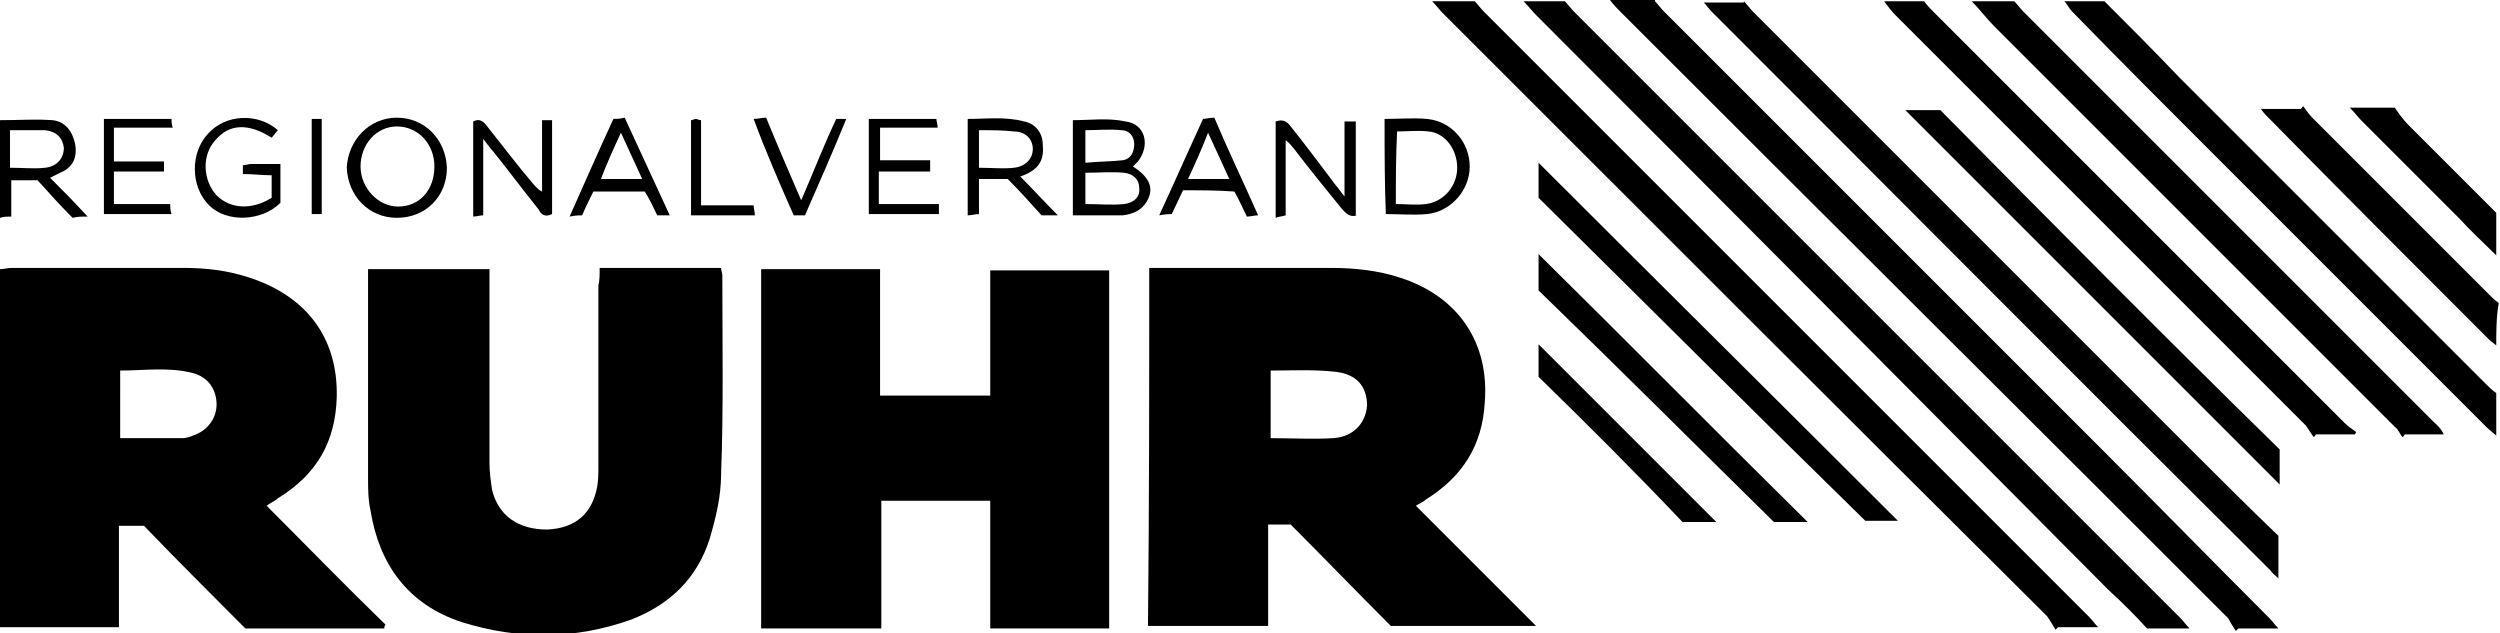 <?xml version="1.0" encoding="utf-8"?>
<!-- Generator: Adobe Illustrator 26.3.1, SVG Export Plug-In . SVG Version: 6.00 Build 0)  -->
<svg version="1.1" id="Ebene_1" xmlns="http://www.w3.org/2000/svg" xmlns:xlink="http://www.w3.org/1999/xlink" x="0px" y="0px"
	 viewBox="0 0 199.7 50.6" style="enable-background:new 0 0 199.7 50.6;" xml:space="preserve">
<path d="M117.8,0.1c0.2,0.2,0.5,0.6,0.7,0.8c8,8,16,16,24,24c8.1,8.1,16.3,16.3,24.4,24.4c0.2,0.2,0.4,0.5,0.7,0.8h-3.2
	c-0.1,0.1-0.2,0.2-0.2,0.2c-0.2-0.3-0.4-0.7-0.7-1.1C147.4,33.2,131.3,17.1,115.2,1c-0.2-0.2-0.5-0.6-0.8-0.9H117.8z"/>
<path d="M125,0.1c0.2,0.2,0.5,0.6,0.7,0.8c10,10,19.9,19.9,29.9,29.9c6.2,6.2,12.4,12.4,18.6,18.6c0.2,0.2,0.4,0.5,0.7,0.8h-3.4
	c-0.9-1-1.9-2-3.1-3.1C153.2,31.8,138,16.5,122.7,1.2c-0.3-0.3-0.6-0.7-1-1.1C122.7,0.1,123.9,0.1,125,0.1"/>
<path d="M132.2,0.1c0.2,0.2,0.5,0.6,0.7,0.8c11.7,11.7,23.5,23.5,35.3,35.3c4.4,4.4,8.7,8.8,13.1,13.2c0.2,0.2,0.4,0.5,0.7,0.8h-3.2
	c-0.1,0.1-0.2,0.2-0.2,0.2c-0.2-0.3-0.4-0.6-0.6-1c-16.2-16.2-32.4-32.3-48.5-48.4c-0.3-0.3-0.6-0.6-0.9-1H132.2z"/>
<path d="M139.3,0.1c0.2,0.2,0.5,0.6,0.7,0.8c11.7,11.7,23.5,23.5,35.3,35.3c2.3,2.3,4.5,4.5,6.7,6.6v3.4c-0.2-0.2-0.5-0.4-0.6-0.6
	c-15-14.9-29.9-29.9-44.7-44.7c-0.2-0.2-0.4-0.5-0.6-0.7H139.3z"/>
<path d="M153.7,0.1c0.2,0.3,0.5,0.6,0.8,0.9c10.9,10.9,21.8,21.8,32.8,32.8c0.2,0.2,0.6,0.5,0.9,0.7c0,0.1-0.1,0.2-0.1,0.2H185
	c-0.1,0.1-0.1,0.2-0.2,0.2c-0.2-0.3-0.4-0.6-0.6-0.9c-10.9-10.9-21.8-21.8-32.8-32.8c-0.3-0.3-0.6-0.7-0.9-1.1
	C151.6,0.1,152.7,0.1,153.7,0.1"/>
<path d="M160.9,0.1c0.2,0.2,0.5,0.6,0.7,0.8c10.9,10.9,21.9,21.9,32.8,32.8c0.2,0.2,0.6,0.5,0.8,1h-3.1c-0.1,0.1-0.1,0.2-0.2,0.2
	c-0.2-0.2-0.3-0.6-0.6-0.8c-10.7-10.7-21.4-21.4-32-32c-0.6-0.6-1.2-1.4-1.8-2H160.9z"/>
<path d="M168.1,0.1c2,2,4,4,6,6.1c8.2,8.2,16.3,16.3,24.5,24.5c0.2,0.2,0.5,0.5,0.8,0.7v3.4c-0.2-0.2-0.6-0.5-0.8-0.7
	c-7.2-7.2-14.4-14.4-21.6-21.6c-3.8-3.8-7.7-7.7-11.5-11.6c-0.2-0.2-0.4-0.6-0.6-0.8H168.1z"/>
<path d="M199.4,27.6c-0.2-0.2-0.4-0.3-0.6-0.5c-5.9-5.9-11.8-11.8-17.6-17.7c-0.2-0.2-0.4-0.4-0.6-0.7h3.2c0.1-0.1,0.1-0.2,0.2-0.2
	c0.2,0.3,0.5,0.7,0.8,1c4.7,4.7,9.4,9.4,14,14c0.2,0.2,0.5,0.5,0.8,0.7C199.4,25.3,199.4,26.5,199.4,27.6"/>
<path d="M199.4,20.4c-1-1-2-1.9-3-3c-2.6-2.6-5.3-5.3-7.8-7.8c-0.2-0.2-0.5-0.6-0.9-1h3.6c0.2,0.3,0.6,0.9,1.1,1.4
	c2.3,2.3,4.7,4.7,7,7V20.4z"/>
<path d="M101.5,29.6V35c1.7,0,3.4,0.1,5,0c1.6-0.1,2.6-1.2,2.7-2.6c0-1.5-0.8-2.5-2.5-2.7C104.9,29.5,103.2,29.6,101.5,29.6
	 M91.8,21.4h0.9h13.6c1.9,0,3.8,0.2,5.6,0.8c4.6,1.5,7.1,5.2,6.7,10c-0.2,3.4-1.8,5.9-4.7,7.7c-0.2,0.2-0.5,0.3-0.8,0.5l9.6,9.6
	h-11.6c-2.7-2.7-5.3-5.4-8-8.1h-1.8V50h-9.6C91.8,40.5,91.8,31.1,91.8,21.4"/>
<path d="M9.5,35h5.1c0.2,0,0.6-0.1,0.8-0.2c1.2-0.4,1.9-1.4,1.9-2.5c0-1.2-0.7-2.2-1.9-2.5c-1.9-0.5-3.9-0.2-5.8-0.2V35z M30.7,50.2
	H19.6c-2.8-2.8-5.5-5.5-8.1-8.2H9.5v8.1H0V21.5c0.3,0,0.6-0.1,1-0.1h13.6c1.9,0,3.6,0.2,5.4,0.8c4.5,1.5,7,4.8,6.9,9.5
	c-0.1,3.6-1.6,6.2-4.7,8.1c-0.2,0.2-0.5,0.3-0.9,0.6c3.2,3.2,6.3,6.4,9.5,9.5C30.7,50,30.7,50.1,30.7,50.2"/>
<polygon points="60.8,21.5 70.3,21.5 70.3,31.6 79.1,31.6 79.1,21.6 88.6,21.6 88.6,50.2 79.1,50.2 79.1,40 70.4,40 70.4,50.2 
	60.8,50.2 "/>
<path d="M47.9,21.4h9.7c0,0.2,0.1,0.4,0.1,0.6c0,5.3,0.1,10.7-0.1,15.9c0,1.7-0.4,3.4-0.9,5.1c-1,3.2-3.2,5.3-6.3,6.5
	c-4.5,1.6-9,1.6-13.5,0.2c-4.3-1.4-6.6-4.6-7.3-8.9c-0.2-0.9-0.2-1.8-0.2-2.6V22.1v-0.6h9.7v1.1v14.4c0,0.7,0.1,1.4,0.2,2.1
	c0.5,2.1,2.1,3.2,4.4,3.2c2.3-0.1,3.6-1.3,4-3.4c0.1-0.6,0.1-1.1,0.1-1.7V22.8C47.9,22.4,47.9,22,47.9,21.4"/>
<path d="M182.1,35.9v2.8c-10-10-20-20-29.9-29.9h2.8C163.8,17.7,172.8,26.8,182.1,35.9"/>
<path d="M122.9,15.8V13c9.5,9.5,19.1,19,28.7,28.6h-1.4H149C140.2,33,131.6,24.4,122.9,15.8"/>
<path d="M144.4,41.7h-2.7c-6.3-6.2-12.5-12.4-18.8-18.5v-2.9C130,27.3,137.2,34.6,144.4,41.7"/>
<path d="M122.9,30.1v-2.4v-0.2c4.7,4.7,9.5,9.5,14.2,14.2h-2.7C130.7,37.8,126.9,34,122.9,30.1"/>
<path d="M86.7,13c1.1-0.1,2.1-0.1,3-0.2c0.6-0.1,0.9-0.6,0.9-1.3c0-0.6-0.4-1.1-1-1.1c-1-0.1-1.9,0-2.9,0V13z M86.7,16.3
	c1.1,0,2.1,0.1,3.1,0c0.8-0.1,1.3-0.6,1.2-1.3c0-0.6-0.4-1.1-1.2-1.2c-1-0.1-2,0-3.1,0V16.3z M90.5,13.3c1.4,0.9,1.7,1.8,1.1,2.8
	c-0.4,0.7-1.1,1-1.9,1.1h-0.8h-3.2V9.6c1.4,0,2.8-0.2,4.2,0.1c1.6,0.2,2,1.9,1,3.2C90.9,12.9,90.7,13.1,90.5,13.3"/>
<path d="M78.2,10.4v3c1,0,1.9,0.1,2.8,0c0.9-0.1,1.5-0.7,1.5-1.5c0-0.8-0.6-1.4-1.5-1.4C80.1,10.4,79.2,10.4,78.2,10.4 M84.5,17.2
	h-1.3c-0.9-1-1.8-2-2.7-2.9h-2.3v2.8c-0.3,0-0.6,0.1-0.9,0.1V9.5c1.5,0,3-0.2,4.5,0.2c1,0.2,1.5,1,1.5,1.9c0.1,1-0.2,1.7-1.1,2.2
	c-0.2,0.1-0.4,0.2-0.7,0.3C82.5,15.1,83.4,16.1,84.5,17.2"/>
<path d="M0.8,13.4c1.1,0,1.9,0.1,2.8,0c1-0.1,1.5-0.8,1.5-1.6c-0.1-0.8-0.6-1.3-1.5-1.4H0.8v1.1V13.4z M0,9.6c1.5,0,2.8-0.1,4.2,0
	c1,0.1,1.6,0.9,1.8,1.9c0.2,1.1-0.2,1.9-1.2,2.3C4.6,13.9,4.4,14,4,14.2c1,1,1.9,1.9,3,3.1c-0.5,0-0.8,0-1.2,0.1c-1-1-1.9-2-2.8-3
	H0.9v2.9c-0.3,0-0.6,0-0.9,0.1V9.6z"/>
<path d="M34.7,13.3c0-1.8-1.3-3.2-3-3.2c-1.6,0-2.9,1.4-2.9,3.2c0,1.7,1.4,3.2,3,3.2C33.5,16.5,34.7,15.2,34.7,13.3 M31.7,9.4
	c2.2,0,3.9,1.7,4,4c0,2.3-1.7,4-4,4c-2.2,0-3.9-1.7-4-4C27.8,11.2,29.5,9.4,31.7,9.4"/>
<path d="M43.2,9.6h0.9v7.5c-0.6,0.3-0.9,0-1.1-0.4c-1.2-1.5-2.4-3.1-3.6-4.6c-0.2-0.2-0.4-0.5-0.8-1v6.1c-0.3,0-0.5,0.1-0.8,0.1V9.7
	c0.6-0.3,0.9,0.1,1.2,0.5c1.2,1.5,2.4,3.1,3.6,4.5c0.2,0.2,0.3,0.4,0.7,0.6V9.6z"/>
<path d="M108.4,17.2c-0.6,0.2-0.9-0.2-1.2-0.5c-1.3-1.6-2.6-3.2-3.9-4.9c-0.2-0.2-0.2-0.3-0.6-0.6v6c-0.3,0.1-0.6,0.1-0.8,0.2V9.7
	c0.6-0.2,0.9,0,1.2,0.4c1.2,1.5,2.4,3.1,3.6,4.7c0.2,0.2,0.3,0.4,0.7,0.9v-6h0.9V17.2z"/>
<path d="M111.5,16.3c0.9,0,1.6,0.1,2.4,0c1.5-0.2,2.5-1.5,2.5-2.9c0-1.5-1-2.8-2.3-2.9c-0.8-0.1-1.7,0-2.5,0
	C111.5,12.5,111.5,14.3,111.5,16.3 M110.6,9.5c1.2,0,2.3-0.1,3.4,0c2,0.2,3.4,1.9,3.4,3.8c0,1.9-1.5,3.6-3.4,3.8
	c-1.1,0.1-2.2,0-3.3,0C110.6,14.6,110.6,12.1,110.6,9.5"/>
<path d="M22.2,10.4c-0.2,0.2-0.3,0.4-0.5,0.6c-1.9-1.2-3.4-1.1-4.5,0.2c-1.1,1.2-1,3.2,0.1,4.4c1.1,1.1,2.8,1.2,4.4,0.2v-1.8
	c-0.8,0-1.5-0.1-2.3-0.1v-0.7c0.2,0,0.5-0.1,0.6-0.1h2.4v3.1c-1.5,1.5-4.3,1.6-5.7,0.2c-1.5-1.5-1.5-4.2-0.1-5.7
	C18,9.1,20.6,9,22.2,10.4"/>
<path d="M75,16.3v0.8h-5.6V9.5h5.4c0,0.2,0.1,0.4,0.1,0.7h-4.6v2.6h4v0.9h-4.1v2.6H75z"/>
<path d="M9.1,12.9h4v0.8h-4v2.6h4.5c0,0.3,0,0.5,0.1,0.8H8.3V9.5h5.4c0,0.2,0,0.4,0.1,0.7H9.1V12.9z"/>
<path d="M94.9,14.3h3.3c-0.6-1.3-1.1-2.4-1.7-3.7C96,11.9,95.5,13,94.9,14.3 M94.5,15.2c-0.3,0.6-0.6,1.3-0.9,1.9
	c-0.2,0-0.5,0-1,0.1c1.2-2.6,2.3-5.1,3.5-7.7c0.2,0,0.5-0.1,0.9-0.1c1.1,2.6,2.3,5.1,3.5,7.8c-0.3,0-0.6,0.1-0.9,0.1
	c-0.3-0.6-0.6-1.3-1-2C97.3,15.2,95.9,15.2,94.5,15.2"/>
<path d="M49.6,10.6C49,11.9,48.5,13,48,14.3h3.3C50.7,13,50.2,11.9,49.6,10.6 M53.5,17.2h-1c-0.3-0.6-0.6-1.3-1-1.9h-4.1
	c-0.3,0.6-0.6,1.2-0.9,1.9c-0.2,0-0.5,0-1,0.1c1.2-2.7,2.3-5.2,3.5-7.8c0.2,0,0.5,0,0.9-0.1C51.1,12,52.3,14.6,53.5,17.2"/>
<path d="M67.6,9.5c-1.1,2.7-2.2,5.2-3.3,7.7h-0.9c-1.1-2.5-2.2-5-3.2-7.7c0.4,0,0.6-0.1,1-0.1c0.9,2.2,1.8,4.3,2.8,6.6
	c1-2.3,1.8-4.4,2.8-6.5H67.6z"/>
<path d="M56,16.4h4.2c0,0.3,0.1,0.5,0.1,0.8h-5.1V9.6c0.2,0,0.2-0.1,0.4-0.1c0.1,0,0.2,0.1,0.4,0.1V16.4z"/>
<rect x="24.9" y="9.5" width="0.8" height="7.6"/>
</svg>
